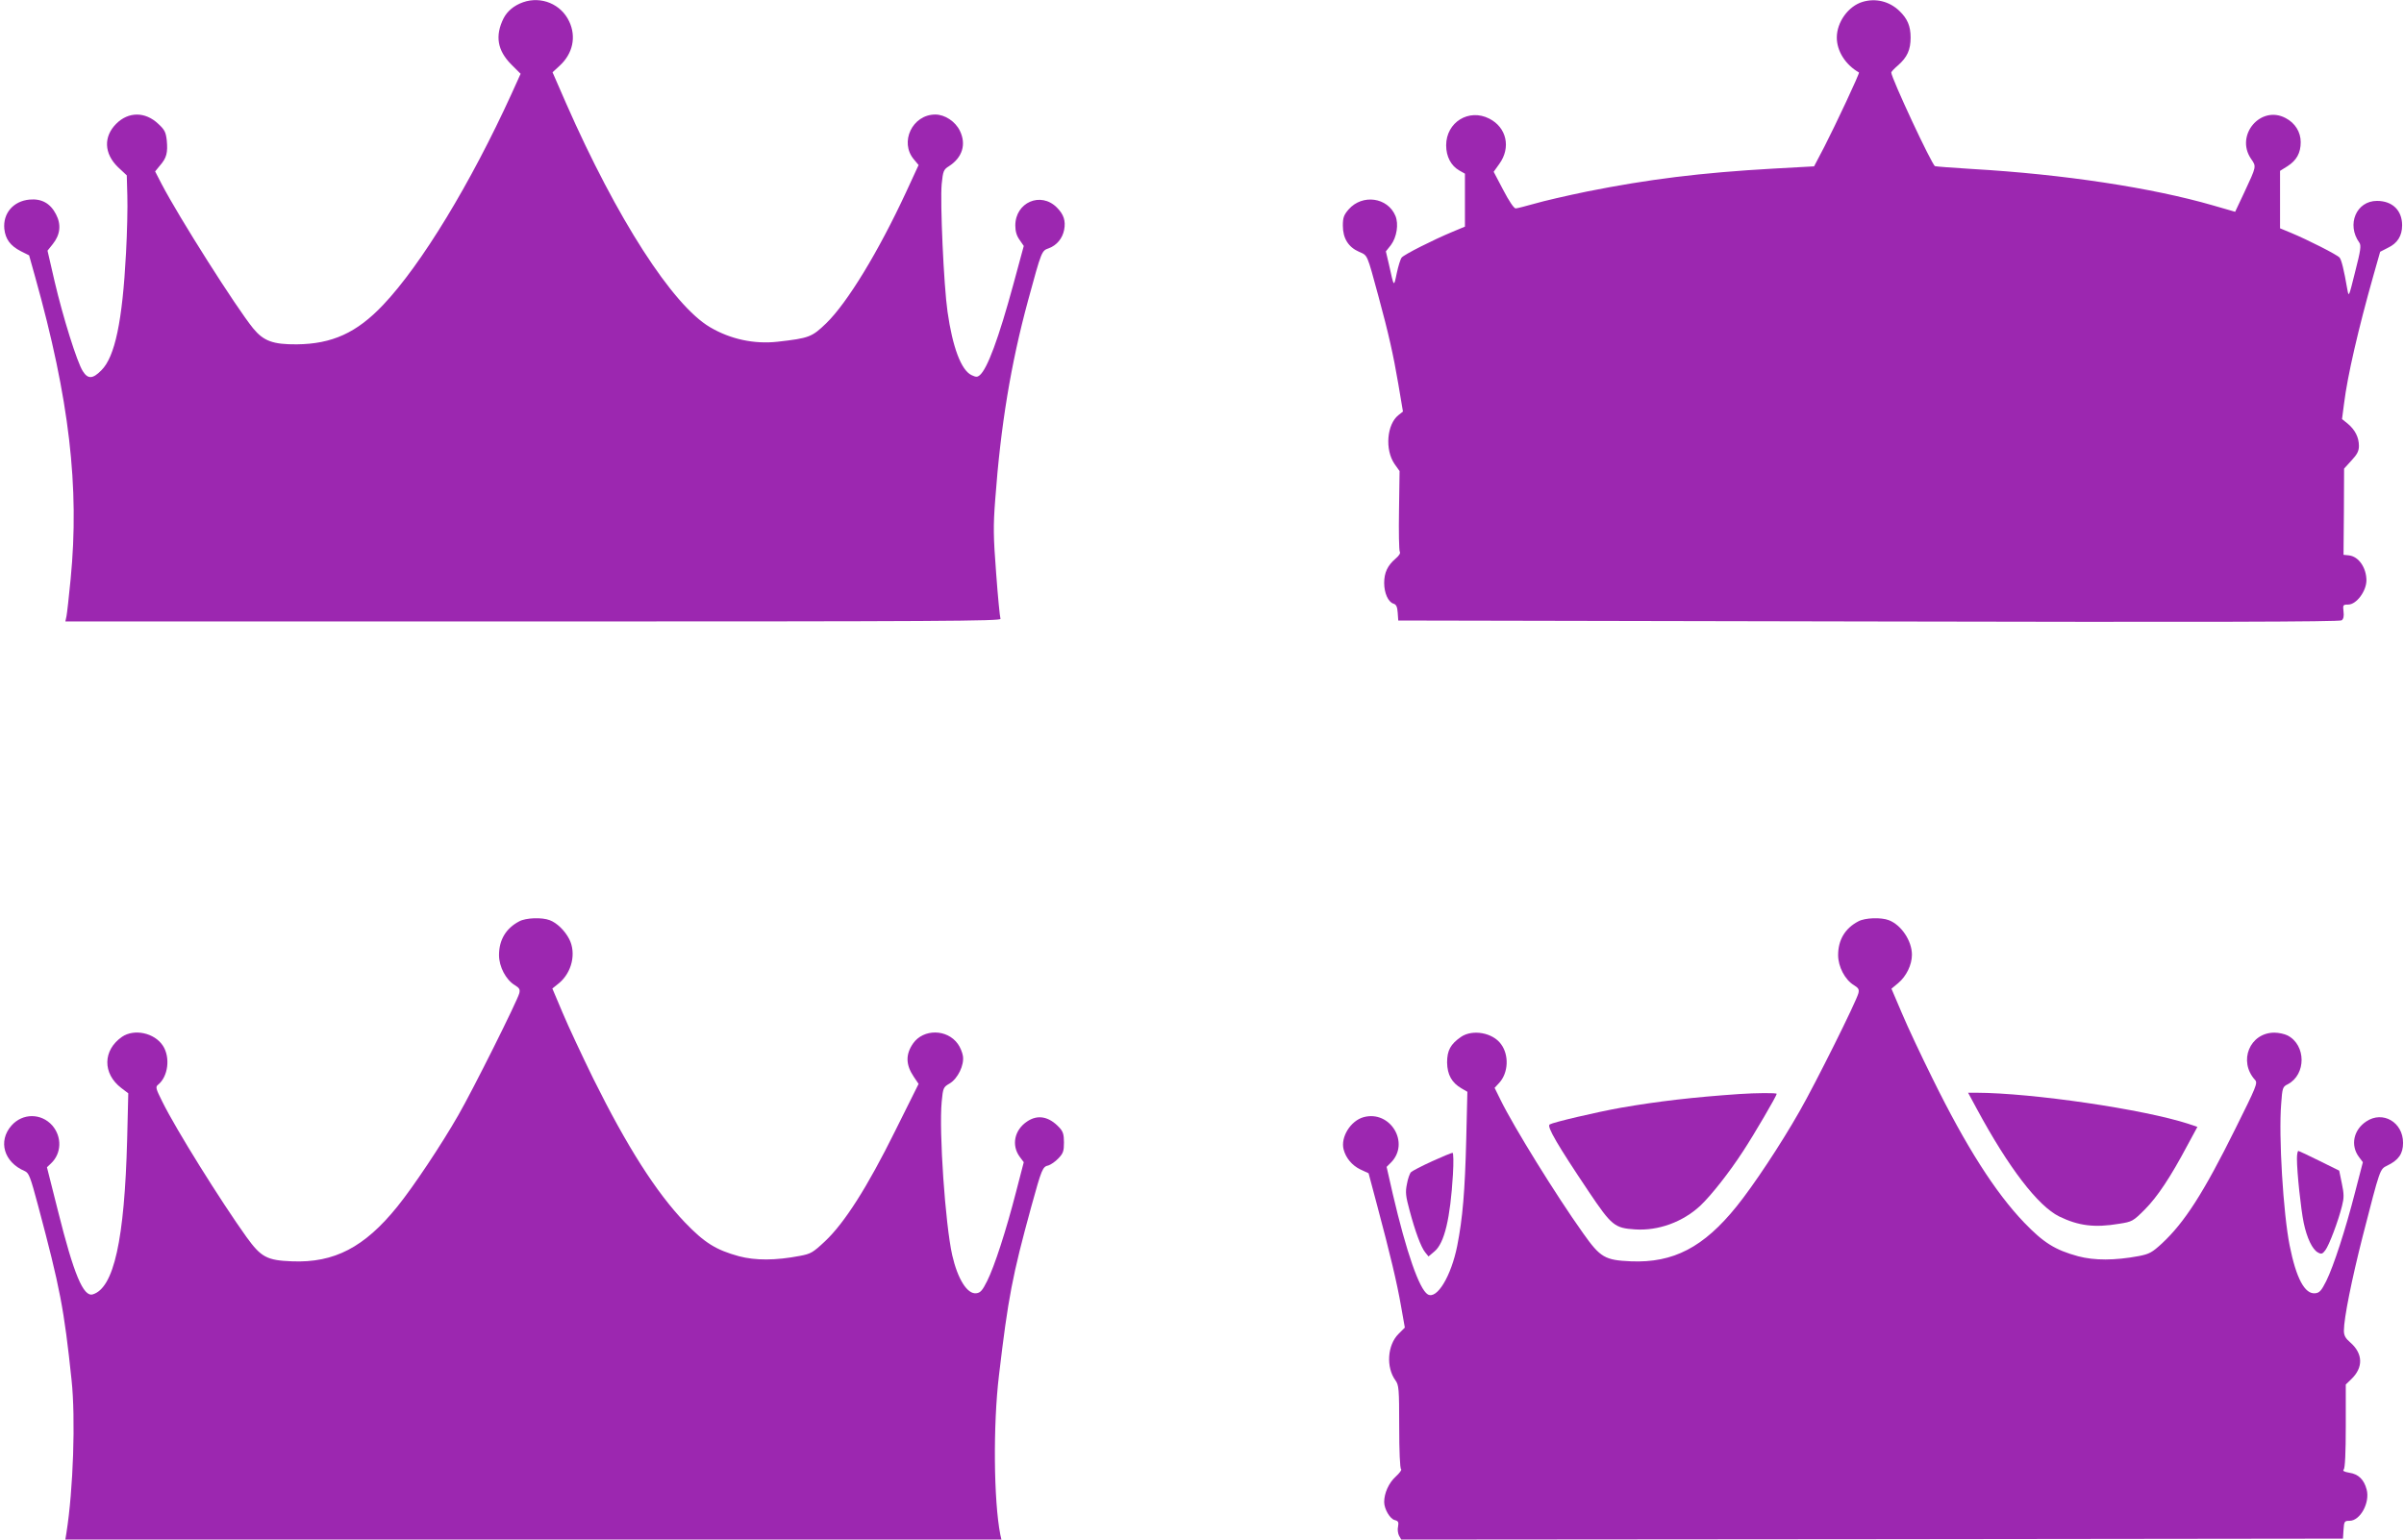 <?xml version="1.0" standalone="no"?>
<!DOCTYPE svg PUBLIC "-//W3C//DTD SVG 20010904//EN"
 "http://www.w3.org/TR/2001/REC-SVG-20010904/DTD/svg10.dtd">
<svg version="1.0" xmlns="http://www.w3.org/2000/svg"
 width="1280pt" height="820pt" viewBox="0 0 1280 820"
 preserveAspectRatio="xMidYMid meet">
<g transform="translate(0,820) scale(0.1,-0.1)"
fill="#9c27b0" stroke="none">
<path d="M2785 8188 c-48 -17 -84 -47 -104 -86 -46 -93 -33 -171 42 -246 l49
-49 -48 -106 c-218 -478 -481 -911 -684 -1125 -141 -149 -272 -208 -460 -210
-127 -1 -177 18 -232 85 -91 112 -396 593 -488 770 l-34 66 27 33 c34 39 41
67 35 132 -5 44 -11 57 -46 89 -69 65 -158 65 -223 0 -69 -69 -65 -159 9 -231
l47 -44 3 -108 c2 -59 -1 -197 -7 -305 -19 -364 -59 -553 -131 -625 -46 -47
-72 -48 -99 -5 -31 48 -106 289 -150 477 l-38 165 28 35 c40 50 46 104 17 159
-30 58 -76 84 -141 78 -86 -8 -142 -73 -134 -156 6 -55 32 -90 88 -119 l44
-22 33 -118 c181 -647 236 -1116 188 -1607 -9 -93 -19 -182 -22 -197 l-6 -28
2492 0 c2168 0 2491 2 2487 14 -3 8 -14 117 -23 242 -15 197 -16 250 -5 393
29 394 83 722 175 1061 73 268 72 264 111 278 42 16 72 52 81 98 9 48 -2 82
-39 119 -86 86 -221 27 -221 -96 0 -31 7 -55 23 -77 l22 -32 -55 -203 c-79
-290 -139 -452 -180 -486 -12 -10 -20 -10 -43 1 -55 26 -101 148 -128 338 -20
139 -40 585 -31 680 7 69 10 77 39 95 71 46 93 116 58 188 -24 50 -80 87 -131
87 -122 0 -192 -147 -114 -239 l25 -30 -66 -143 c-148 -319 -313 -590 -426
-700 -76 -73 -90 -79 -258 -98 -125 -14 -251 13 -360 77 -200 117 -497 579
-767 1193 l-72 165 39 36 c69 64 88 153 50 234 -43 93 -149 137 -246 103z"/>
<path d="M9917 8190 c-76 -23 -137 -108 -137 -190 0 -72 46 -145 118 -186 5
-3 -124 -278 -184 -395 l-55 -105 -217 -12 c-388 -22 -667 -57 -992 -122 -107
-22 -233 -51 -280 -65 -47 -13 -92 -25 -100 -25 -9 0 -36 40 -66 98 l-51 97
30 42 c63 87 39 194 -53 241 -109 56 -230 -19 -230 -142 0 -60 26 -109 70
-134 l30 -17 0 -141 0 -141 -67 -28 c-101 -42 -258 -121 -270 -137 -6 -7 -18
-45 -26 -83 -16 -76 -14 -78 -42 48 l-16 68 27 34 c31 42 42 111 24 155 -41
99 -176 118 -249 35 -26 -30 -31 -44 -31 -87 0 -67 29 -114 86 -139 47 -21 41
-7 104 -239 54 -199 79 -311 105 -464 l25 -148 -24 -19 c-62 -49 -73 -184 -21
-260 l27 -38 -3 -208 c-2 -114 0 -214 4 -221 5 -8 -3 -21 -23 -38 -42 -36 -60
-74 -60 -129 0 -53 21 -101 49 -110 15 -4 21 -17 23 -48 l3 -42 2504 -5 c1786
-4 2508 -2 2519 6 10 7 13 22 10 47 -4 35 -3 37 25 37 43 0 96 70 97 128 0 68
-41 128 -93 134 l-29 3 2 229 1 230 39 43 c31 33 40 51 40 78 0 45 -20 85 -59
118 l-31 25 11 84 c18 146 76 397 156 680 l36 127 41 21 c51 24 76 64 76 120
0 80 -52 130 -134 130 -110 0 -163 -126 -94 -222 11 -15 7 -42 -22 -155 -34
-137 -34 -137 -42 -93 -18 105 -31 156 -41 168 -12 15 -172 96 -259 132 l-58
24 0 153 0 153 40 25 c48 31 70 70 70 128 0 54 -30 102 -80 128 -132 71 -270
-90 -185 -216 30 -43 30 -39 -35 -179 l-49 -104 -118 34 c-325 94 -796 166
-1283 194 -102 6 -190 13 -197 15 -16 5 -233 470 -233 499 0 4 16 21 36 38 49
43 67 83 67 148 0 61 -17 101 -60 142 -53 51 -126 69 -196 48z"/>
<path d="M2765 3293 c-71 -37 -108 -99 -108 -180 0 -62 37 -132 84 -160 24
-15 29 -22 24 -43 -10 -40 -246 -513 -325 -650 -91 -159 -240 -382 -324 -486
-175 -217 -336 -301 -561 -292 -134 5 -165 22 -243 130 -136 190 -376 574
-448 721 -34 68 -37 78 -23 89 55 44 67 147 26 209 -45 68 -152 91 -217 47
-103 -71 -105 -196 -4 -273 l37 -28 -6 -246 c-14 -536 -71 -791 -183 -825 -50
-15 -101 107 -185 443 l-59 234 21 20 c57 53 60 142 7 203 -59 66 -158 66
-217 -1 -73 -83 -40 -195 70 -242 23 -10 30 -28 72 -185 117 -439 138 -548
178 -928 22 -205 9 -584 -27 -812 l-6 -38 2492 0 2492 0 -6 27 c-35 179 -39
582 -7 848 49 415 71 529 172 898 56 203 60 213 92 220 12 4 36 20 52 37 26
27 30 39 30 85 0 43 -5 59 -25 80 -55 59 -115 70 -171 32 -68 -45 -85 -127
-39 -189 l21 -28 -41 -158 c-53 -206 -115 -397 -154 -475 -25 -50 -36 -63 -58
-65 -48 -6 -99 76 -128 203 -37 165 -71 659 -56 817 7 74 9 78 42 97 44 26 79
99 71 147 -3 19 -15 48 -27 64 -57 80 -183 81 -238 3 -41 -59 -40 -114 4 -179
l25 -37 -125 -251 c-148 -299 -269 -489 -373 -587 -65 -61 -76 -67 -134 -78
-130 -25 -237 -25 -324 -2 -124 34 -184 72 -288 180 -153 160 -308 403 -488
766 -59 121 -133 278 -163 350 l-55 130 36 29 c68 57 92 159 54 234 -23 45
-66 87 -104 101 -41 16 -127 13 -162 -6z"/>
<path d="M9895 3293 c-71 -37 -108 -99 -108 -180 0 -62 37 -132 84 -160 24
-15 29 -22 24 -43 -11 -44 -228 -480 -314 -630 -100 -176 -246 -396 -335 -506
-175 -217 -336 -301 -561 -292 -140 6 -164 20 -256 150 -144 202 -370 568
-439 709 l-32 65 25 27 c48 53 53 147 9 206 -44 61 -151 80 -212 39 -57 -39
-75 -73 -75 -137 1 -65 25 -108 77 -138 l31 -18 -6 -250 c-7 -280 -19 -423
-48 -570 -32 -161 -108 -288 -157 -259 -45 27 -114 225 -186 534 l-33 145 23
23 c103 104 -3 280 -145 242 -70 -19 -124 -107 -107 -172 12 -46 45 -85 88
-106 l45 -21 46 -173 c68 -255 105 -409 127 -536 l20 -113 -34 -34 c-59 -59
-67 -177 -16 -247 18 -25 20 -44 20 -247 0 -130 4 -222 10 -226 5 -3 -8 -21
-29 -40 -36 -33 -61 -87 -61 -135 0 -37 31 -90 56 -96 19 -5 22 -11 18 -34 -4
-15 -1 -37 5 -49 l12 -21 2507 2 2507 3 3 47 c3 45 5 48 32 48 57 0 110 97 91
167 -14 53 -44 82 -92 89 -28 5 -37 10 -30 17 7 7 11 89 11 232 l0 221 29 28
c65 62 63 136 -4 195 -27 23 -35 38 -35 64 0 66 42 274 100 502 94 366 91 357
131 377 60 29 84 63 84 121 0 110 -108 173 -196 114 -68 -45 -85 -127 -39
-189 l21 -28 -41 -158 c-52 -203 -115 -396 -154 -475 -25 -50 -36 -63 -58 -65
-56 -7 -102 79 -137 255 -34 171 -59 582 -45 753 6 86 8 92 35 105 99 52 98
209 -1 260 -16 8 -47 15 -70 15 -131 0 -194 -152 -103 -252 15 -16 7 -35 -105
-260 -169 -341 -270 -498 -390 -610 -53 -49 -68 -57 -124 -68 -129 -24 -236
-24 -323 -1 -124 34 -184 72 -288 180 -153 160 -309 404 -487 766 -60 121
-134 278 -164 350 l-55 129 36 30 c43 36 73 97 73 151 0 74 -57 159 -123 184
-41 16 -127 13 -162 -6z"/>
<path d="M9260 2373 c-245 -17 -428 -38 -630 -73 -133 -24 -359 -77 -379 -89
-16 -11 42 -110 209 -359 121 -180 137 -193 246 -200 124 -8 253 39 347 126
60 57 155 178 229 292 59 90 178 294 178 304 0 6 -112 5 -200 -1z"/>
<path d="M10526 2293 c169 -313 325 -516 438 -572 103 -50 188 -61 319 -39 70
11 74 13 138 77 66 67 134 168 227 343 l52 96 -47 16 c-239 78 -832 165 -1131
166 l-43 0 47 -87z"/>
<path d="M12230 2028 c0 -72 21 -269 36 -341 17 -81 46 -142 76 -158 18 -10
24 -8 39 12 20 26 69 155 89 236 11 43 11 63 -1 120 l-14 68 -105 52 c-58 29
-108 52 -112 53 -5 0 -8 -19 -8 -42z"/>
<path d="M7625 2015 c-54 -25 -105 -51 -112 -58 -7 -7 -17 -35 -22 -64 -9 -43
-6 -65 14 -139 30 -113 61 -197 84 -225 l17 -21 32 27 c53 44 84 176 98 408 4
66 3 117 -2 117 -5 0 -54 -20 -109 -45z"/>
</g>
</svg>
